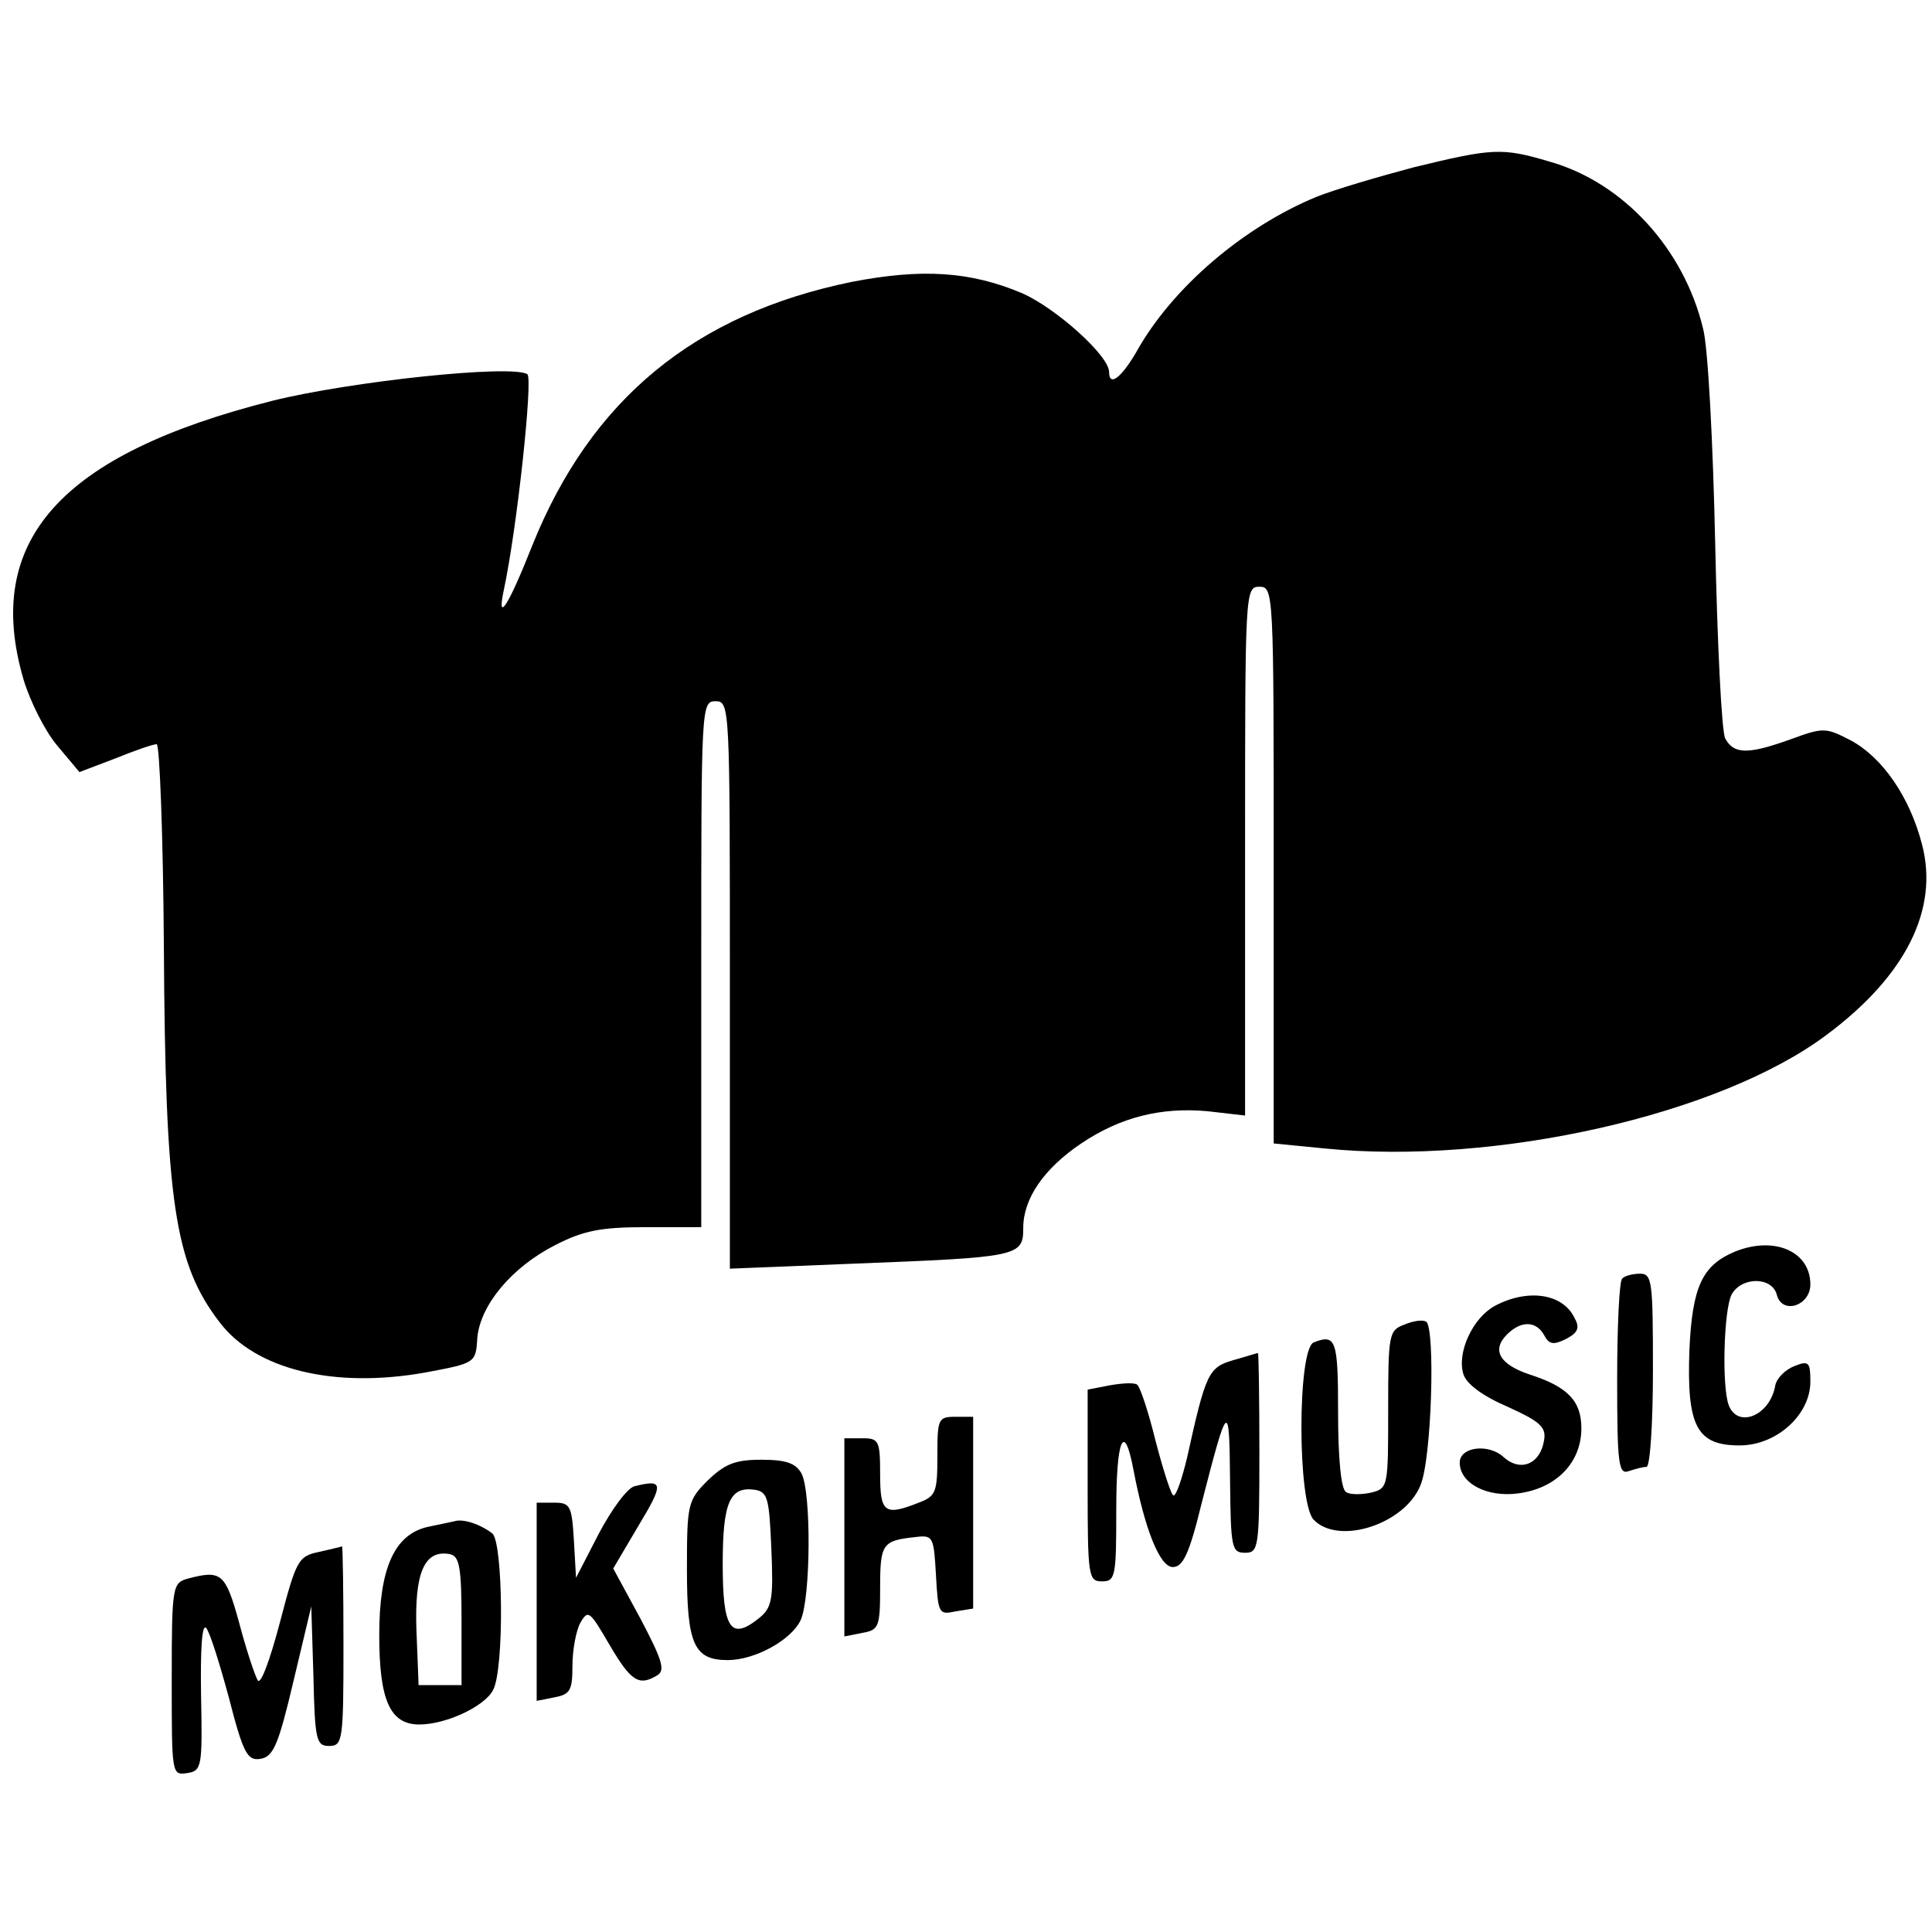 <?xml version="1.0" standalone="no"?>
<!DOCTYPE svg PUBLIC "-//W3C//DTD SVG 20010904//EN"
 "http://www.w3.org/TR/2001/REC-SVG-20010904/DTD/svg10.dtd">
<svg version="1.0" xmlns="http://www.w3.org/2000/svg"
 width="270pt" height="270pt" viewBox="0 0 270 270"
 preserveAspectRatio="xMidYMid meet">
<g transform="translate(0,270) scale(0.1,-0.1)"
fill="#000000" stroke="none">
<path d="M1975 2466 c-49 -13 -110 -31 -135 -41 -102 -42 -202 -127 -252 -217
-21 -36 -38 -49 -38 -28 0 23 -74 89 -121 110 -73 31 -141 35 -239 16 -219
-45 -364 -164 -446 -368 -34 -86 -50 -110 -40 -63 19 89 41 297 33 302 -22 14
-247 -10 -356 -37 -297 -75 -405 -196 -348 -390 9 -30 30 -72 47 -92 l31 -37
50 19 c27 11 53 20 58 20 4 0 9 -127 10 -282 2 -359 15 -444 78 -526 50 -66
160 -93 288 -70 69 13 70 13 72 48 4 46 48 99 109 130 39 20 63 25 126 25 l78
0 0 368 c0 360 0 367 20 367 20 0 20 -7 20 -397 l0 -396 173 7 c231 9 237 10
237 50 0 41 29 83 81 118 55 37 112 51 177 45 l52 -6 0 370 c0 362 0 369 20
369 20 0 20 -7 20 -389 l0 -389 71 -7 c239 -24 553 47 702 159 110 82 157 175
133 266 -17 66 -55 121 -99 145 -35 18 -38 19 -84 2 -61 -22 -80 -21 -92 1 -5
9 -11 132 -14 272 -3 140 -10 276 -17 301 -27 112 -112 204 -214 233 -67 20
-80 19 -191 -8z"/>
<path d="M2425 951 c-46 -19 -60 -49 -64 -137 -4 -107 10 -134 70 -134 52 0
99 43 99 89 0 27 -2 30 -22 22 -13 -5 -25 -17 -27 -27 -7 -42 -52 -61 -65 -28
-10 26 -7 134 4 155 14 25 56 25 63 0 7 -29 47 -16 47 14 0 46 -50 68 -105 46z"/>
<path d="M2267 913 c-4 -3 -7 -67 -7 -141 0 -118 2 -133 16 -128 9 3 20 6 25
6 5 0 9 60 9 135 0 124 -1 135 -18 135 -10 0 -22 -3 -25 -7z"/>
<path d="M2089 875 c-31 -17 -53 -65 -44 -95 4 -14 27 -31 62 -46 44 -20 54
-28 51 -46 -5 -34 -33 -46 -57 -24 -21 19 -61 14 -61 -8 0 -29 38 -49 82 -43
53 7 88 43 88 91 0 38 -19 58 -72 75 -42 14 -54 34 -32 56 20 20 41 19 52 -1
7 -13 13 -14 31 -5 17 9 19 16 11 30 -17 34 -66 40 -111 16z"/>
<path d="M1963 849 c-22 -8 -23 -13 -23 -118 0 -109 0 -111 -24 -117 -14 -3
-30 -3 -35 1 -7 4 -11 48 -11 111 0 102 -3 110 -34 98 -23 -9 -23 -225 0 -248
35 -36 127 -6 149 48 16 37 21 221 8 229 -5 3 -18 1 -30 -4z"/>
<path d="M1723 799 c-34 -10 -38 -18 -64 -136 -7 -29 -15 -53 -19 -53 -3 0
-14 34 -25 76 -10 41 -22 77 -26 79 -4 3 -21 2 -38 -1 l-31 -6 0 -134 c0 -127
1 -134 20 -134 19 0 20 7 20 101 0 98 11 124 24 55 16 -84 37 -136 55 -136 14
0 23 18 40 88 37 144 39 146 40 35 1 -96 2 -103 21 -103 19 0 20 7 20 140 0
77 -1 140 -2 139 -2 0 -17 -5 -35 -10z"/>
<path d="M1310 665 c0 -50 -2 -56 -26 -65 -48 -19 -54 -14 -54 40 0 47 -2 50
-25 50 l-25 0 0 -139 0 -138 25 5 c23 4 25 8 25 63 0 62 3 66 50 71 24 3 25 0
28 -53 3 -54 4 -56 27 -51 l25 4 0 134 0 134 -25 0 c-24 0 -25 -3 -25 -55z"/>
<path d="M989 631 c-28 -28 -29 -33 -29 -125 0 -104 10 -126 57 -126 38 0 89
28 102 56 14 31 15 179 1 205 -8 14 -21 19 -56 19 -37 0 -51 -6 -75 -29z m89
-96 c3 -71 1 -82 -18 -97 -39 -31 -50 -14 -50 76 0 87 10 109 45 104 18 -3 20
-12 23 -83z"/>
<path d="M887 623 c-10 -2 -32 -32 -50 -66 l-32 -62 -3 53 c-3 48 -5 52 -28
52 l-24 0 0 -139 0 -138 25 5 c22 4 25 10 25 44 0 22 5 49 11 60 11 19 13 17
41 -31 30 -51 41 -58 67 -42 11 7 6 22 -24 79 l-38 70 36 61 c35 58 34 64 -6
54z"/>
<path d="M635 574 c-5 -1 -23 -5 -38 -8 -46 -11 -67 -58 -67 -151 0 -91 15
-125 56 -125 37 0 91 25 103 48 16 29 14 207 -1 219 -17 13 -41 21 -53 17z
m10 -139 l0 -90 -30 0 -30 0 -3 76 c-3 81 11 114 47 107 13 -3 16 -18 16 -93z"/>
<path d="M445 531 c-28 -6 -31 -11 -54 -99 -14 -53 -27 -88 -31 -80 -4 7 -16
43 -26 81 -19 69 -25 73 -71 61 -22 -6 -23 -10 -23 -141 0 -132 0 -134 21
-131 21 3 22 8 20 108 -1 63 1 101 7 95 5 -5 19 -50 32 -98 20 -78 26 -88 44
-85 18 3 25 19 46 108 l25 105 3 -97 c2 -90 4 -98 22 -98 19 0 20 8 20 140 0
77 -1 139 -2 139 -2 -1 -16 -4 -33 -8z"/>
</g>
</svg>
